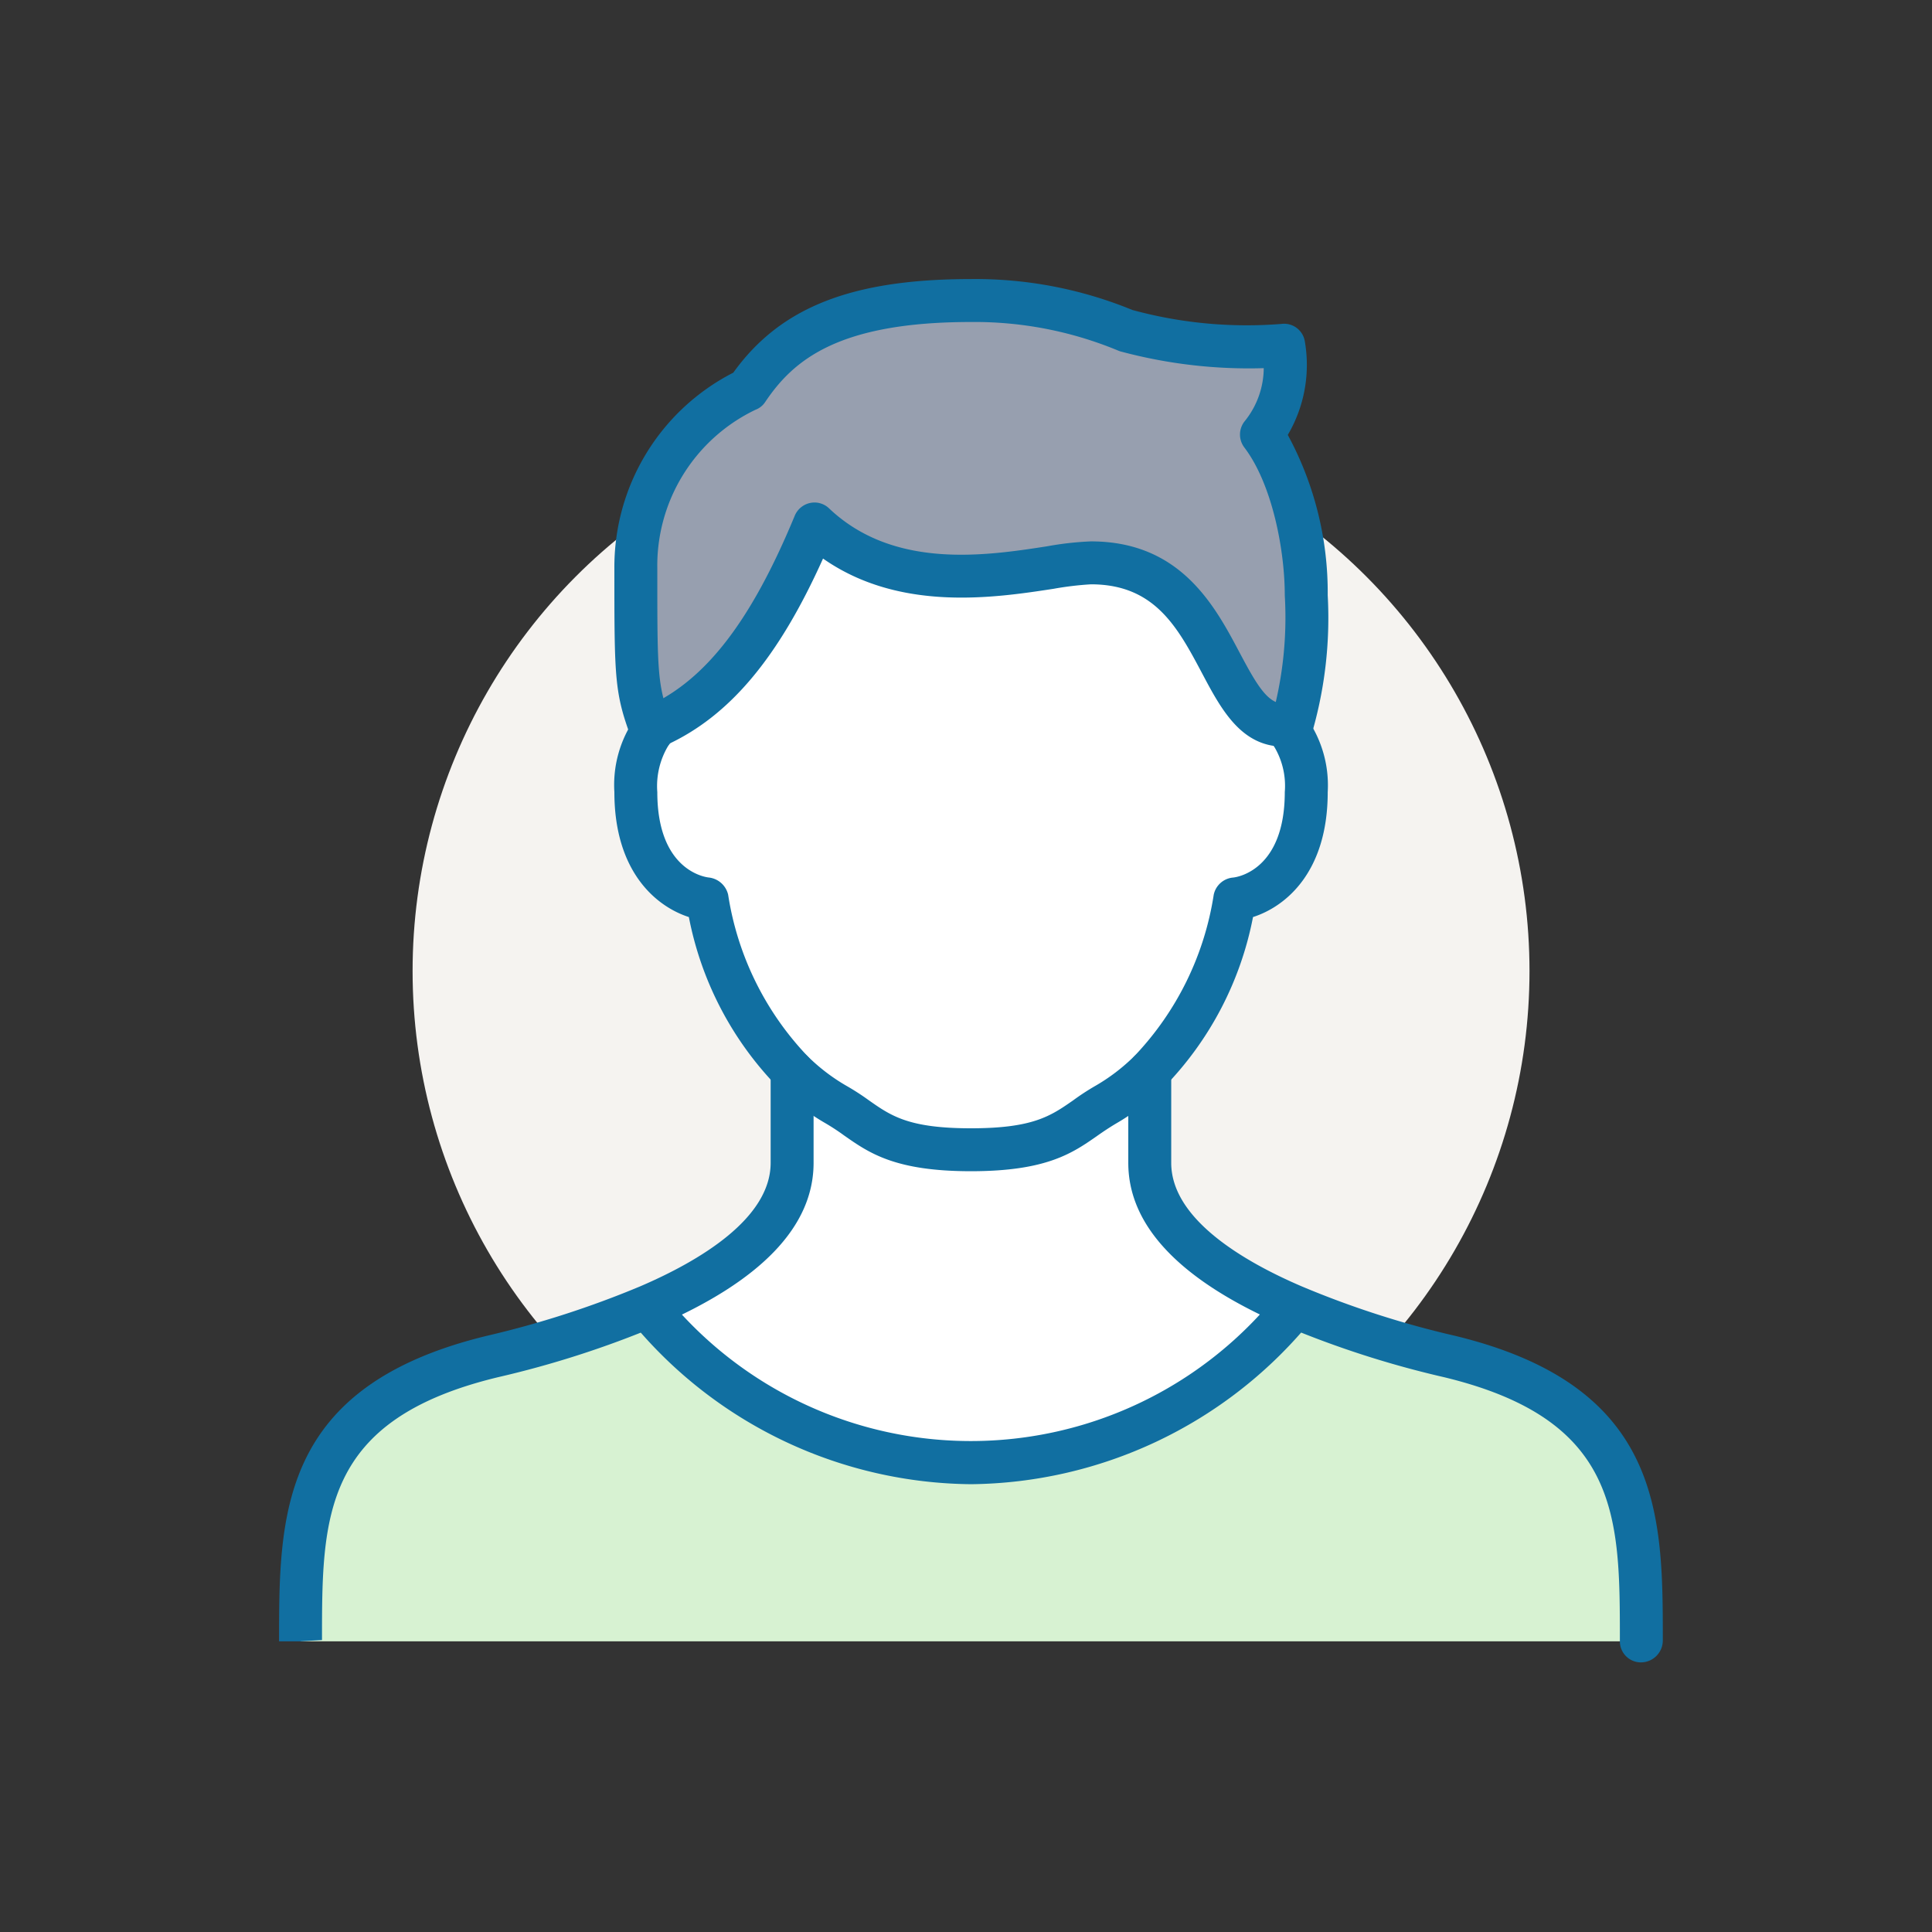 <svg id="icn_user04.svg" xmlns="http://www.w3.org/2000/svg" width="90" height="90" viewBox="0 0 90 90">
  <rect x="0" y="0" width="90" height="90" fill="#333333" stroke="none"/>
  <defs>
    <style>
      .cls-1, .cls-5 {
        fill: #fff;
      }

      .cls-1 {
        fill-opacity: 0;
      }

      .cls-2 {
        fill: #f5f3f0;
      }

      .cls-3 {
        fill: #d7f2d2;
      }

      .cls-3, .cls-4, .cls-5, .cls-6 {
        fill-rule: evenodd;
      }

      .cls-4 {
        fill: #979faf;
      }

      .cls-6 {
        fill: #116fa1;
      }
    </style>
  </defs>
  <rect id="長方形_5116" data-name="長方形 5116" class="cls-1" width="90" height="90"/>
  <g id="イラスト">
    <circle id="パス_4933" data-name="パス 4933" class="cls-2" cx="45.235" cy="45.235" r="26.015"/>
    <path id="パス_4934" data-name="パス 4934" class="cls-3" d="M3263.52,1843.19c8.97,2.17,8.94,7.57,8.94,13.27H3210c0-5.7-.03-11.1,8.94-13.27a46.009,46.009,0,0,0,7.29-2.35l0.13,0.31a19.312,19.312,0,0,0,29.74,0l0.13-.31A46.339,46.339,0,0,0,3263.52,1843.19Z" transform="translate(-3196 -1780)"/>
    <path id="パス_4935" data-name="パス 4935" class="cls-4" d="M3254.77,1800.25c1.43,1.88,2.08,5.11,2.08,7.48a18.379,18.379,0,0,1-.75,6.35,1.435,1.435,0,0,0-.29-0.3c-3.3,0-2.81-7.56-8.99-7.56-2.21,0-8.61,2.24-12.88-1.81-2.08,5.03-4.33,8.01-7.28,9.37a1.185,1.185,0,0,0-.29.3c-0.75-1.99-.75-2.51-0.75-7.59a9.069,9.069,0,0,1,5.2-8.33c1.62-2.4,4.1-4.16,10.41-4.16a18.21,18.21,0,0,1,7.23,1.41h0.02a21.114,21.114,0,0,0,7.33.67A5.334,5.334,0,0,1,3254.77,1800.25Z" transform="translate(-3196 -1780)"/>
    <path id="パス_4936" data-name="パス 4936" class="cls-5" d="M3256.1,1814.08a4.581,4.581,0,0,1,.75,2.82c0,4.69-3.32,4.98-3.32,4.98a15.187,15.187,0,0,1-3.97,8.02,10.272,10.272,0,0,1-2.08,1.58c-1.64.94-2.21,2.08-6.25,2.08s-4.61-1.14-6.25-2.08a10.557,10.557,0,0,1-2.08-1.58,15.173,15.173,0,0,1-3.96-8.02s-3.32-.29-3.32-4.98a4.513,4.513,0,0,1,.75-2.82,1.185,1.185,0,0,1,.29-0.3c2.95-1.36,5.2-4.34,7.28-9.37,4.27,4.05,10.67,1.81,12.88,1.81,6.18,0,5.69,7.56,8.99,7.56A1.435,1.435,0,0,1,3256.1,1814.08Z" transform="translate(-3196 -1780)"/>
    <path id="パス_4937" data-name="パス 4937" class="cls-5" d="M3256.23,1840.84l-0.13.31a19.3,19.3,0,0,1-29.73,0l-0.14-.31c3.6-1.55,6.67-3.74,6.67-6.67v-4.27a10.557,10.557,0,0,0,2.08,1.58c1.64,0.95,2.21,2.08,6.25,2.08s4.61-1.13,6.25-2.08a10.272,10.272,0,0,0,2.08-1.58v4.27C3249.56,1837.1,3252.63,1839.29,3256.23,1840.84Z" transform="translate(-3196 -1780)"/>
    <path id="パス_4938" data-name="パス 4938" class="cls-6" d="M3241.23,1834.56c-3.52,0-4.73-.84-5.9-1.66-0.26-.19-0.53-0.37-0.85-0.56a11.151,11.151,0,0,1-2.28-1.73,15.571,15.571,0,0,1-4.11-7.89c-1.49-.48-3.47-2.07-3.47-5.82a5.425,5.425,0,0,1,.95-3.42,2.2,2.2,0,0,1,.53-0.53,1,1,0,0,1,1.13,1.65h0a0.641,0.641,0,0,0-.07.09,3.648,3.648,0,0,0-.54,2.21c0,3.6,2.17,3.96,2.42,3.98a1.045,1.045,0,0,1,.88.8,13.986,13.986,0,0,0,3.68,7.5,8.9,8.9,0,0,0,1.88,1.43,11.54,11.54,0,0,1,1,.65c1.04,0.73,1.86,1.3,4.75,1.3s3.71-.57,4.76-1.3a11.322,11.322,0,0,1,.99-0.65,8.9,8.9,0,0,0,1.88-1.43,13.986,13.986,0,0,0,3.68-7.5,1.01,1.01,0,0,1,.9-0.8c0.23-.02,2.41-0.38,2.41-3.98a3.549,3.549,0,0,0-.55-2.21,1.153,1.153,0,0,0-.09-0.11,0.972,0.972,0,0,1-.26-1.37,1.019,1.019,0,0,1,1.41-.26,2.2,2.2,0,0,1,.53.53,5.438,5.438,0,0,1,.96,3.42c0,3.75-1.98,5.34-3.48,5.82a15.571,15.571,0,0,1-4.11,7.89,11.348,11.348,0,0,1-2.29,1.74c-0.3.18-.57,0.36-0.84,0.55C3245.96,1833.72,3244.75,1834.56,3241.23,1834.56Z" transform="translate(-3196 -1780)"/>
    <path id="パス_4939" data-name="パス 4939" class="cls-6" d="M3226.66,1814.78a0.993,0.993,0,0,1-.91-0.58,1.006,1.006,0,0,1,.49-1.33c2.66-1.23,4.76-3.96,6.78-8.84a1,1,0,0,1,.72-0.6,0.981,0.981,0,0,1,.89.26c3.01,2.85,7.3,2.2,10.14,1.76a14.643,14.643,0,0,1,2.05-.23c4.18,0,5.77,3,6.93,5.19,0.78,1.47,1.3,2.37,2.05,2.37a1,1,0,0,1,0,2c-1.99,0-2.92-1.75-3.81-3.43-1.13-2.13-2.2-4.13-5.17-4.13a14.75,14.75,0,0,0-1.75.21c-2.74.42-7.16,1.09-10.73-1.41-2.08,4.63-4.35,7.32-7.26,8.67A1.059,1.059,0,0,1,3226.66,1814.78Z" transform="translate(-3196 -1780)"/>
    <path id="パス_4940" data-name="パス 4940" class="cls-6" d="M3272.46,1857.44a0.98,0.98,0,0,1-1-.98v-0.05c0-5.74,0-10.27-8.17-12.25a45.4,45.4,0,0,1-7.45-2.4c-4.83-2.08-7.28-4.63-7.28-7.59v-4.27a1,1,0,0,1,2,0v4.27c0,2.59,3.3,4.56,6.07,5.75a43.574,43.574,0,0,0,7.12,2.3c9.71,2.34,9.71,8.36,9.71,14.19A1.022,1.022,0,0,1,3272.46,1857.44Z" transform="translate(-3196 -1780)"/>
    <path id="パス_4941" data-name="パス 4941" class="cls-6" d="M3210,1856.46h-1c0-5.88,0-11.9,9.71-14.24a44.561,44.561,0,0,0,7.12-2.3c2.77-1.19,6.07-3.16,6.07-5.75v-4.27a1,1,0,0,1,2,0v4.27c0,2.96-2.45,5.51-7.27,7.59a45.72,45.72,0,0,1-7.45,2.4c-8.18,1.98-8.18,6.51-8.18,12.24Z" transform="translate(-3196 -1780)"/>
    <path id="パス_4942" data-name="パス 4942" class="cls-6" d="M3241.23,1849.14a20.712,20.712,0,0,1-15.62-7.34,1,1,0,1,1,1.51-1.3,18.321,18.321,0,0,0,28.22-.01,1,1,0,0,1,1.51,1.31A20.743,20.743,0,0,1,3241.23,1849.14Z" transform="translate(-3196 -1780)"/>
    <path id="パス_4943" data-name="パス 4943" class="cls-6" d="M3226.37,1815.08a0.993,0.993,0,0,1-.94-0.64c-0.81-2.16-.81-2.82-0.81-7.95a10.168,10.168,0,0,1,5.54-9.13c2.19-3.05,5.52-4.36,11.07-4.36a19.237,19.237,0,0,1,7.52,1.44,20.263,20.263,0,0,0,6.94.65,0.978,0.978,0,0,1,1.09.79,6.431,6.431,0,0,1-.79,4.38,15.411,15.411,0,0,1,1.86,7.47,19.249,19.249,0,0,1-.82,6.71,1,1,0,0,1-1.87-.71,17.464,17.464,0,0,0,.69-6c0-2.12-.59-5.18-1.88-6.88a0.994,0.994,0,0,1,.03-1.25,3.967,3.967,0,0,0,.87-2.45,22.985,22.985,0,0,1-6.6-.76,1.033,1.033,0,0,1-.21-0.07,17.436,17.436,0,0,0-6.83-1.32c-6.21,0-8.28,1.79-9.58,3.72a0.931,0.931,0,0,1-.46.37,8.051,8.051,0,0,0-4.57,7.4c0,5.01,0,5.42.68,7.24a1,1,0,0,1-.58,1.29A1.12,1.12,0,0,1,3226.37,1815.08Z" transform="translate(-3196 -1780)"/>
  </g>
</svg>

